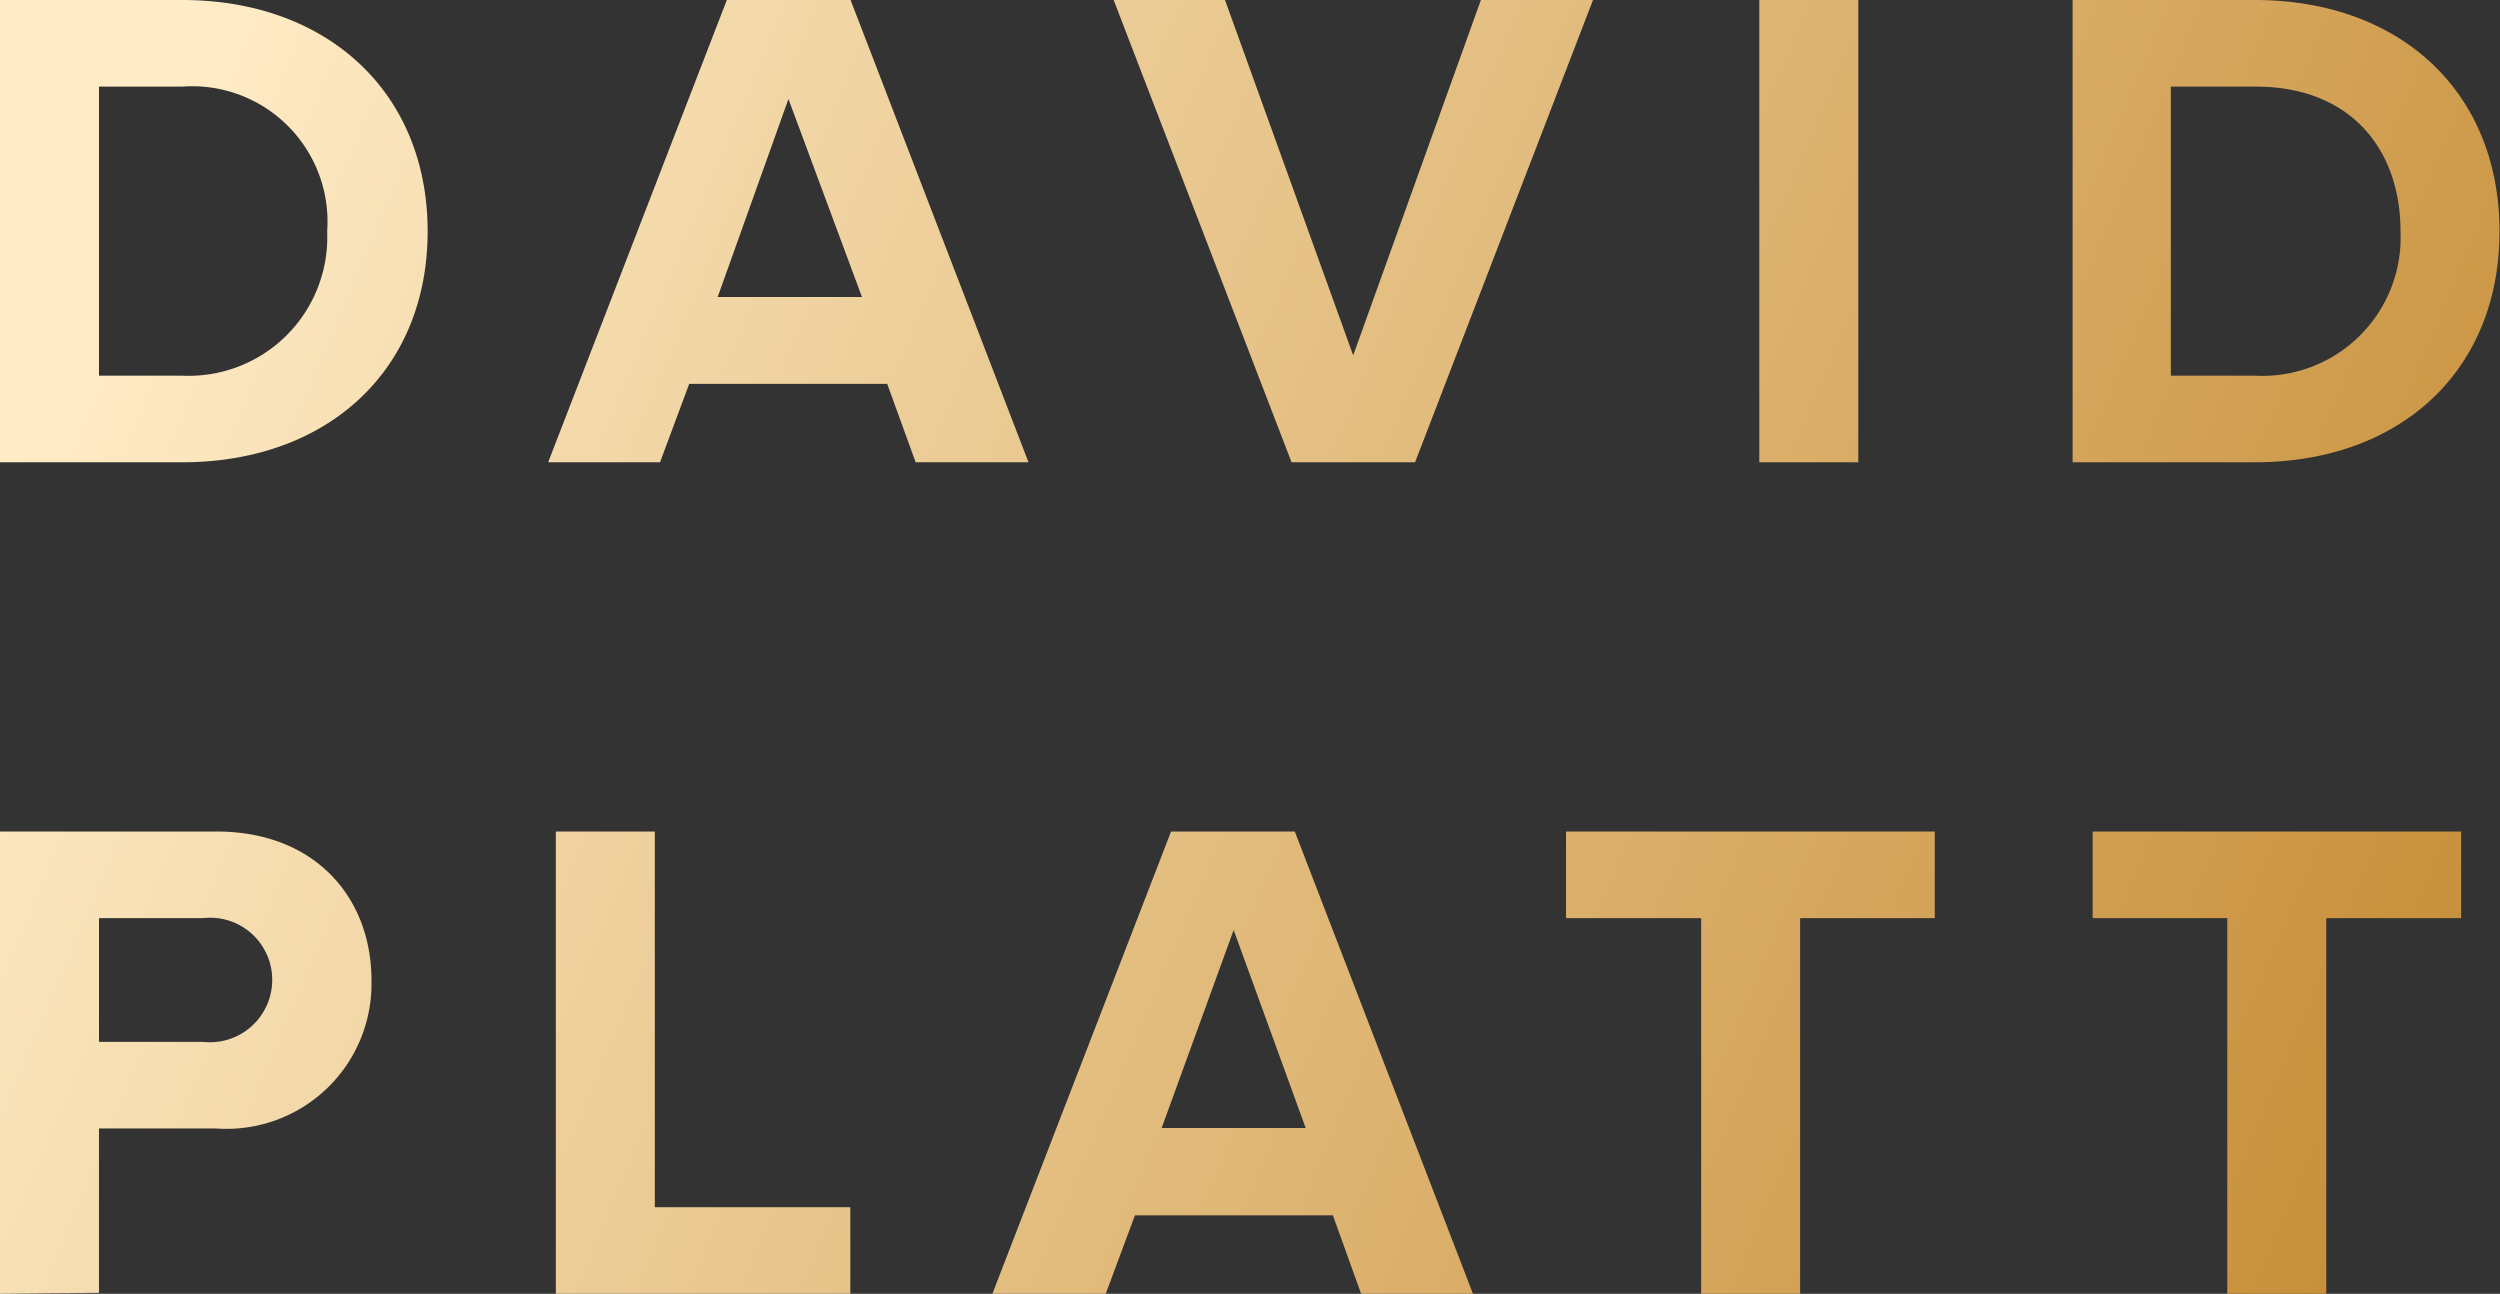 <svg xmlns="http://www.w3.org/2000/svg" xmlns:xlink="http://www.w3.org/1999/xlink" viewBox="0 0 101.02 52.28"><rect x="0" y="0" width="101.02" height="52.28" fill="#333333" stroke="none"/><defs><style>.cls-1{fill:url(#linear-gradient);}.cls-2{fill:url(#linear-gradient-2);}.cls-3{fill:url(#linear-gradient-3);}.cls-4{fill:url(#linear-gradient-4);}.cls-5{fill:url(#linear-gradient-5);}.cls-6{fill:url(#linear-gradient-6);}.cls-7{fill:url(#linear-gradient-7);}.cls-8{fill:url(#linear-gradient-8);}.cls-9{fill:url(#linear-gradient-9);}.cls-10{fill:url(#linear-gradient-10);}</style><linearGradient id="linear-gradient" x1="4.08" y1="8.98" x2="101.75" y2="50.27" gradientUnits="userSpaceOnUse"><stop offset="0" stop-color="#ffecc7"/><stop offset="1" stop-color="#c48a32"/></linearGradient><linearGradient id="linear-gradient-2" x1="7.62" y1="0.62" x2="105.29" y2="41.9" xlink:href="#linear-gradient"/><linearGradient id="linear-gradient-3" x1="12.17" y1="-10.15" x2="109.84" y2="31.13" xlink:href="#linear-gradient"/><linearGradient id="linear-gradient-4" x1="14.41" y1="-15.46" x2="112.08" y2="25.82" xlink:href="#linear-gradient"/><linearGradient id="linear-gradient-5" x1="16.77" y1="-21.05" x2="114.45" y2="20.24" xlink:href="#linear-gradient"/><linearGradient id="linear-gradient-6" x1="-7.94" y1="37.41" x2="89.74" y2="78.69" xlink:href="#linear-gradient"/><linearGradient id="linear-gradient-7" x1="-5.01" y1="30.49" x2="92.66" y2="71.77" xlink:href="#linear-gradient"/><linearGradient id="linear-gradient-8" x1="-1.71" y1="22.69" x2="95.96" y2="63.97" xlink:href="#linear-gradient"/><linearGradient id="linear-gradient-9" x1="2.42" y1="12.91" x2="100.09" y2="54.2" xlink:href="#linear-gradient"/><linearGradient id="linear-gradient-10" x1="5.64" y1="5.28" x2="103.32" y2="46.56" xlink:href="#linear-gradient"/></defs><title>Asset 8</title><g id="Layer_2" data-name="Layer 2"><g id="Layer_1-2" data-name="Layer 1"><path class="cls-1" d="M0,18.68V0H7.36c5.86,0,9.92,3.72,9.92,9.35s-4.06,9.33-9.92,9.33ZM13.22,9.35A5.47,5.47,0,0,0,7.36,3.5H4V15.18H7.36A5.6,5.6,0,0,0,13.22,9.35Z"/><path class="cls-2" d="M37,18.68l-1.15-3.17h-8l-1.18,3.17H22.15L29.37,0h5l7.19,18.68ZM31.86,4,29,12h5.83Z"/><path class="cls-3" d="M52.19,18.68,45,0H49.5l5.18,14.36L59.84,0h4.53L57.18,18.68Z"/><path class="cls-4" d="M71.09,18.68V0h4V18.68Z"/><path class="cls-5" d="M83.75,18.68V0h7.36C97,0,101,3.72,101,9.35S97,18.68,91.11,18.68ZM97,9.35c0-3.3-2-5.85-5.85-5.85H87.72V15.18h3.39A5.59,5.59,0,0,0,97,9.35Z"/><path class="cls-6" d="M0,52.28V33.6H8.74c4.06,0,6.27,2.74,6.27,6a5.86,5.86,0,0,1-6.27,6H4v6.64ZM11,39.62A2.51,2.51,0,0,0,8.2,37.1H4v5H8.2A2.52,2.52,0,0,0,11,39.62Z"/><path class="cls-7" d="M22.46,52.28V33.6h4V48.78h7.9v3.5Z"/><path class="cls-8" d="M55,52.28l-1.14-3.17h-8l-1.18,3.17H40.1L47.32,33.6h5l7.2,18.68Zm-5.15-14.7-2.91,8h5.82Z"/><path class="cls-9" d="M68.74,52.28V37.1H63.28V33.6h14.9v3.5H72.74V52.28Z"/><path class="cls-10" d="M90,52.28V37.1H84.56V33.6H99.45v3.5H94V52.28Z"/></g></g></svg>
